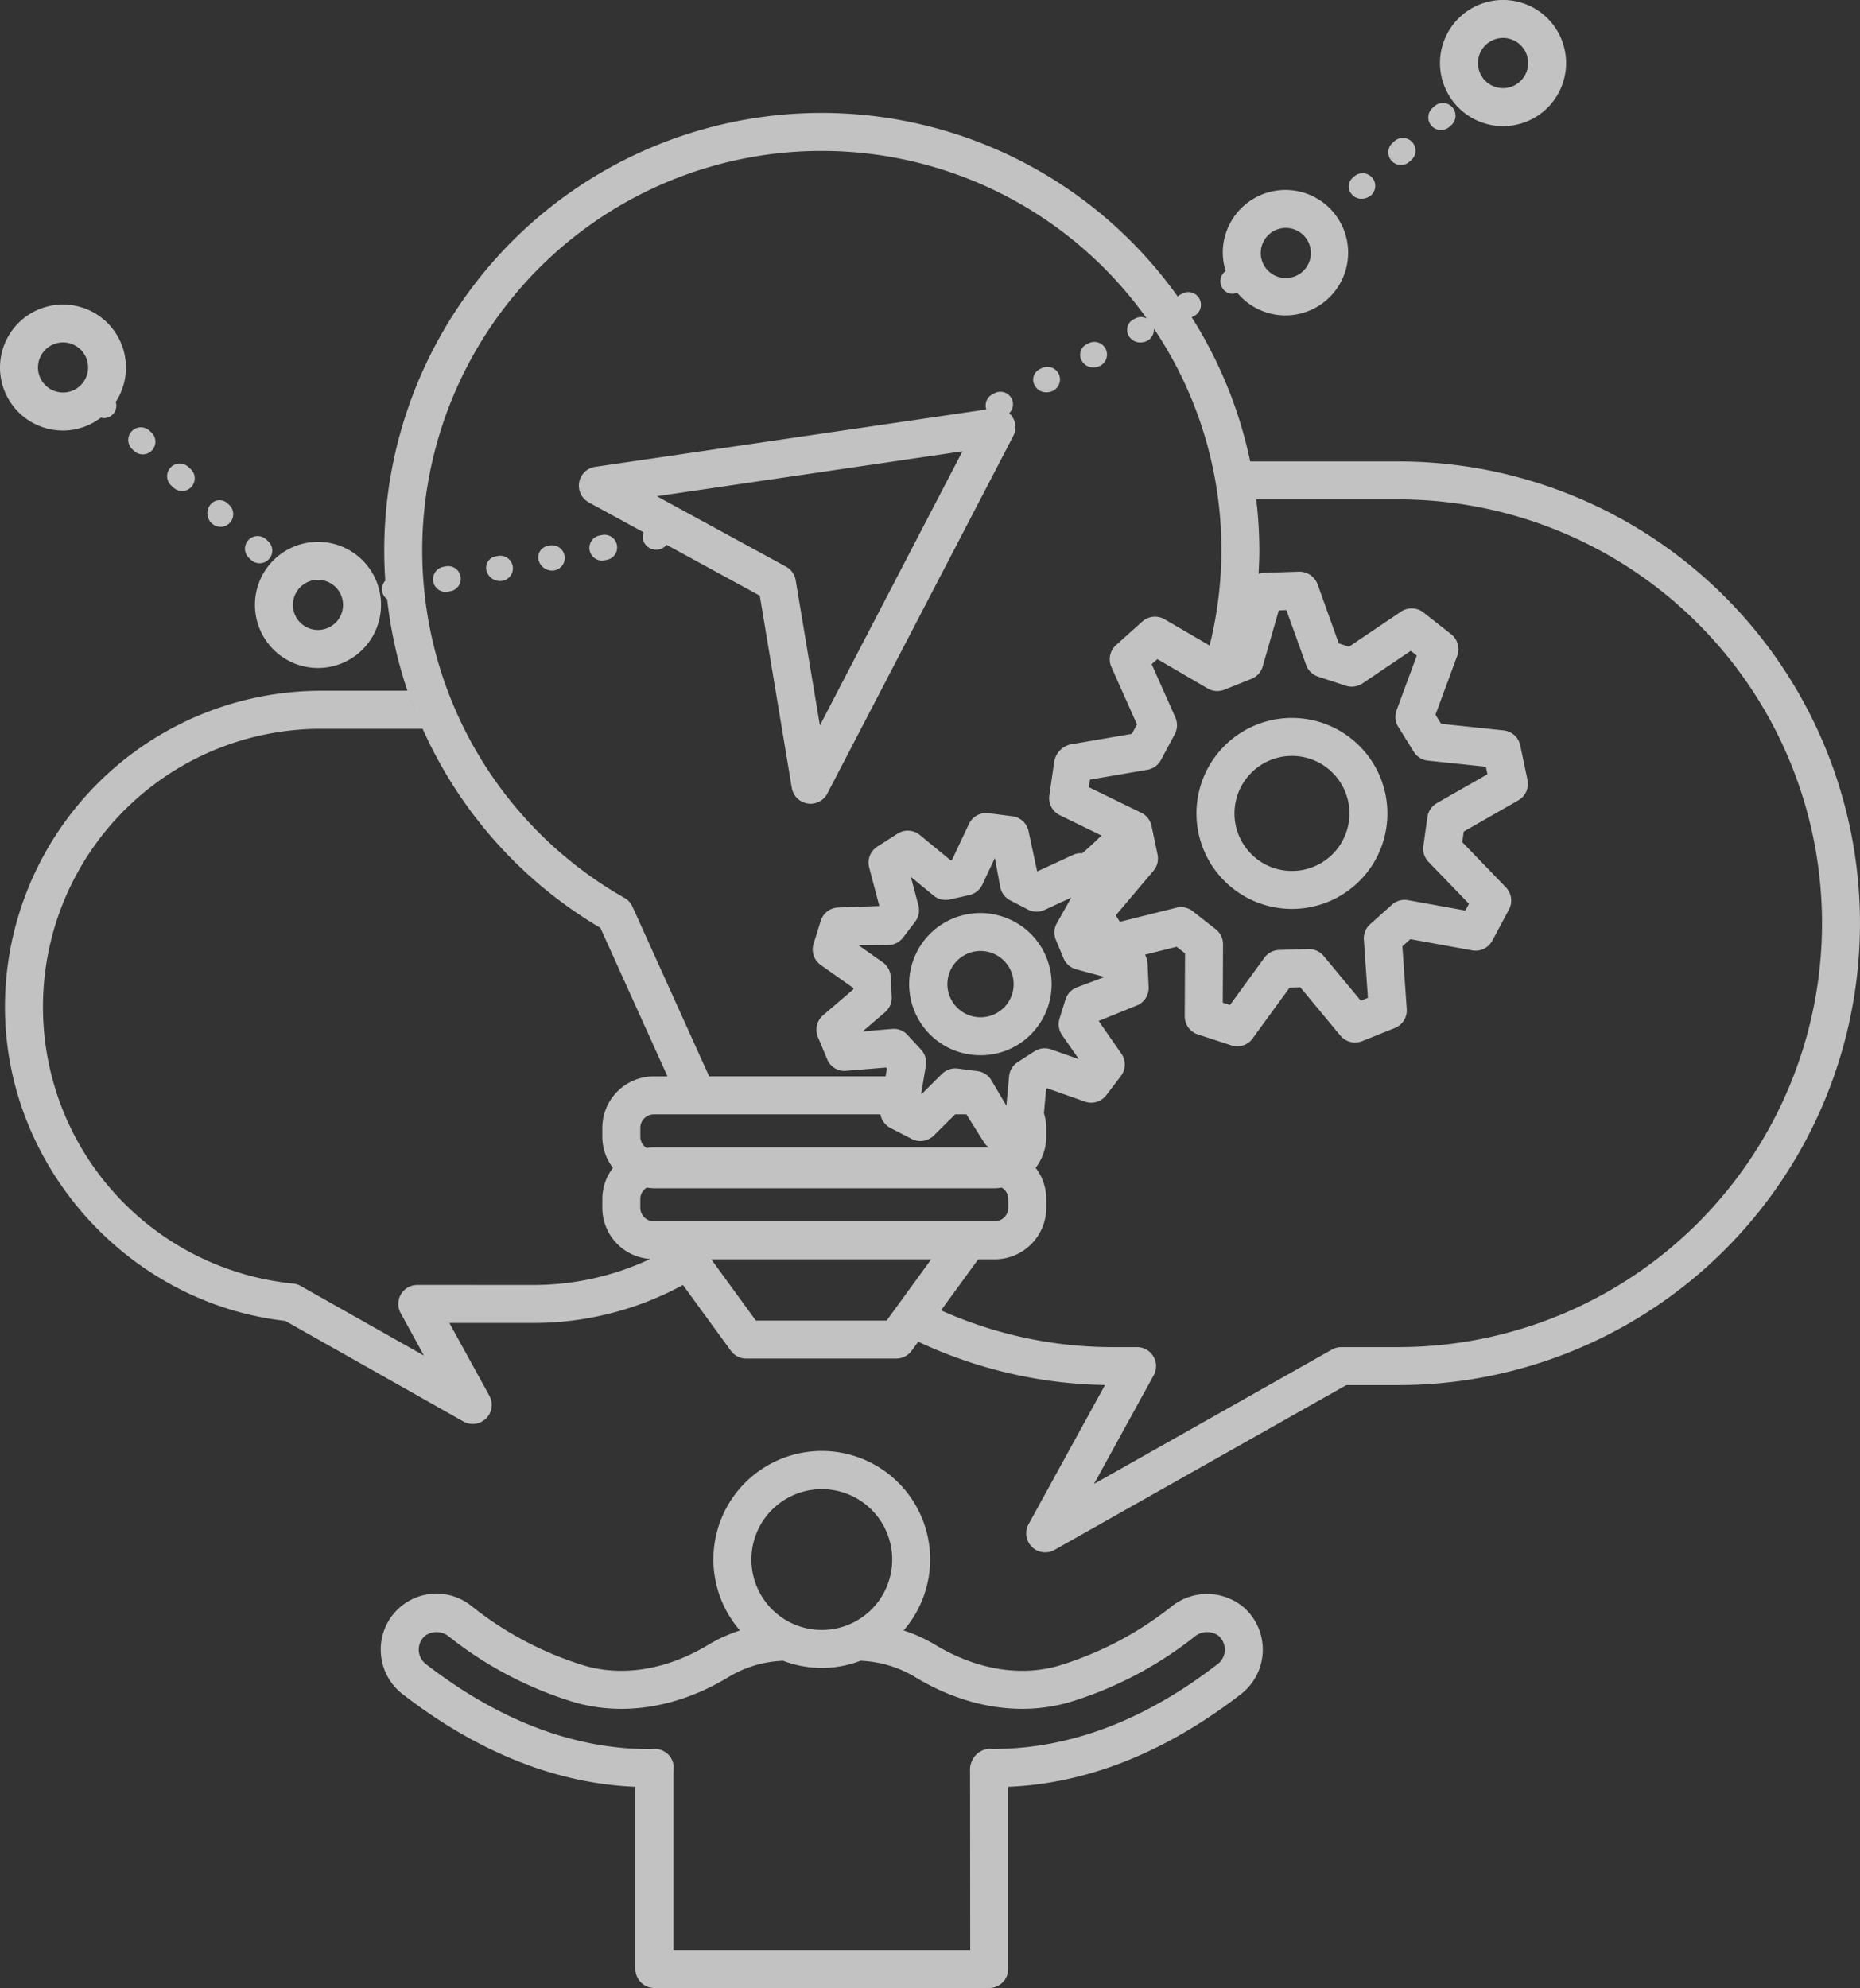 <svg xmlns="http://www.w3.org/2000/svg" xmlns:xlink="http://www.w3.org/1999/xlink" width="319.242" height="341.078" viewBox="0 0 319.242 341.078"><rect x="0" y="0" width="319.242" height="341.078" fill="#333333" stroke="none"/><defs><clipPath id="a"><rect width="319.242" height="341.078" fill="none"/></clipPath></defs><g opacity="0.7"><g transform="translate(0 0)" clip-path="url(#a)"><path d="M240,79.167H214.575a74.667,74.667,0,0,0-10.041-24.739c.011-.008.03-.005.046-.014l.386-.2a2.174,2.174,0,0,0-2.029-3.846l-.386.2a2.032,2.032,0,0,0-.4.326,75.061,75.061,0,0,0-136.2,43.579q0,2.587.182,5.149a2.15,2.15,0,0,0-.516,1.947,2.005,2.005,0,0,0,.834,1.233,74.809,74.809,0,0,0,3.482,15.714H55.081A54.294,54.294,0,0,0,.85,172.75c0,27.278,21.081,50.808,48.122,53.88l30.573,17.259A3.261,3.261,0,0,0,84,239.479l-6.871-12.5H91.566a53.649,53.649,0,0,0,25.654-6.515l-3.21-4.408,11.431,15.692a3.249,3.249,0,0,0,2.634,1.342h25.757a3.257,3.257,0,0,0,2.634-1.342l4.093-5.619-2.96,4.066a78.532,78.532,0,0,0,32.055,7.436L176.542,261.5a3.256,3.256,0,0,0,2.852,4.829A3.289,3.289,0,0,0,181,265.91l50.07-28.267H240a79.238,79.238,0,0,0,0-158.476m0,45.545,2.651,4.275a3.285,3.285,0,0,0,2.428,1.515l9.951,1.048.269,1.285-8.691,4.962A3.257,3.257,0,0,0,245,140.168l-.7,4.973a3.244,3.244,0,0,0,.875,2.721l6.95,7.2-.619,1.16-9.845-1.782a3.249,3.249,0,0,0-2.754.779l-3.748,3.357a3.262,3.262,0,0,0-1.073,2.648l.7,9.986-1.219.486-6.393-7.7a3.411,3.411,0,0,0-2.615-1.176l-5.024.166A3.255,3.255,0,0,0,217,164.336l-5.888,8.091-1.241-.407.046-10.005a3.255,3.255,0,0,0-1.249-2.58l-3.954-3.1a3.231,3.231,0,0,0-2.8-.6l-9.707,2.42-.7-1.111,6.467-7.642a3.279,3.279,0,0,0,.709-2.773l-1.035-4.918a3.268,3.268,0,0,0-1.76-2.262l-9-4.386.187-1.3,9.861-1.695a3.26,3.26,0,0,0,2.322-1.67l2.371-4.432a3.271,3.271,0,0,0,.109-2.863l-4.068-9.147.975-.872,8.642,5.041a3.268,3.268,0,0,0,2.857.212l4.663-1.871a3.236,3.236,0,0,0,1.917-2.127l2.762-9.62,1.309-.043,3.384,9.421a3.264,3.264,0,0,0,2.045,1.991l4.78,1.57a3.33,3.33,0,0,0,2.838-.394l8.3-5.6,1.029.815-3.468,9.386a3.26,3.26,0,0,0,.293,2.846m-57.71,52.867,2.89,4.15-4.769-1.684a3.27,3.27,0,0,0-2.844.326l-2.884,1.855a3.26,3.26,0,0,0-1.486,2.444l-.459,5.038-2.572-4.354a3.261,3.261,0,0,0-2.385-1.581l-3.4-.437a3.462,3.462,0,0,0-.41-.024,3.264,3.264,0,0,0-2.3.945l-3.441,3.414h-.122l-.027.149.834-4.986a3.282,3.282,0,0,0-.82-2.746l-2.314-2.509a3.151,3.151,0,0,0-2.672-1.043l-5.038.421,3.838-3.286a3.272,3.272,0,0,0,1.141-2.626l-.16-3.422a3.243,3.243,0,0,0-1.374-2.512l-4.134-2.92,5.054-.046a3.251,3.251,0,0,0,2.558-1.276l2.083-2.724a3.27,3.27,0,0,0,.557-2.808l-1.29-4.889,3.9,3.21a3.237,3.237,0,0,0,2.784.663l3.341-.752a3.242,3.242,0,0,0,2.235-1.79l2.154-4.571.923,4.967a3.256,3.256,0,0,0,1.706,2.3l3.047,1.575a3.27,3.27,0,0,0,2.863.062l4.584-2.116-2.485,4.4a3.265,3.265,0,0,0-.166,2.863l1.314,3.153A3.254,3.254,0,0,0,184.7,166.3l4.88,1.323-4.739,1.779a3.244,3.244,0,0,0-1.964,2.083l-1.018,3.267a3.245,3.245,0,0,0,.429,2.827m-31.175,13.609a3.257,3.257,0,0,0,1.708,2.33l3.658,1.888a3.265,3.265,0,0,0,3.794-.581l4.856-4.815,3.713,5.918a3.184,3.184,0,0,0,.858.926H112.2a9.044,9.044,0,0,0-1.192.119,2.255,2.255,0,0,1-1.105-1.917v-1.564a2.33,2.33,0,0,1,2.3-2.3Zm19.535,6.168c-.03-.008-.057-.024-.087-.035.03.011.057.027.087.035m16.235-50.7c.033.014.068.024.1.038-.035-.016-.071-.022-.1-.038M215.2,98.865a3.17,3.17,0,0,1,.353-.2,3.17,3.17,0,0,0-.353.2m-.712.663a4.089,4.089,0,0,1,.361-.386,3.744,3.744,0,0,0-.361.386m-.212.274a3.321,3.321,0,0,0-.391.836,3.321,3.321,0,0,1,.391-.836M141.049,25.895a68.521,68.521,0,0,1,55.77,28.742,2.117,2.117,0,0,0-1.955,0l-.383.2a2.005,2.005,0,0,0-.706,2.838,2.211,2.211,0,0,0,1.974,1.075,2.511,2.511,0,0,0,1.16-.28,2.178,2.178,0,0,0,1.141-2.091,67.933,67.933,0,0,1,9.565,54.377l1.586.926-9.318-5.432a3.257,3.257,0,0,0-3.816.386l-4.511,4.041a3.266,3.266,0,0,0-.807,3.751l4.392,9.859-.869,1.621-10.63,1.825a3.692,3.692,0,0,0-2.721,3.08l-.812,5.665a3.252,3.252,0,0,0,1.8,3.389l7.14,3.484c-1.065,1.046-2.159,2.059-3.294,3.039a3.17,3.17,0,0,0-1.529.258l-6.208,2.868-1.464-6.83a3.261,3.261,0,0,0-2.792-2.64l-4.09-.527a3.256,3.256,0,0,0-3.365,1.847l-2.917,6.187-.228.052-5.28-4.345a3.28,3.28,0,0,0-3.835-.231l-3.476,2.23a3.266,3.266,0,0,0-1.391,3.577l1.746,6.61-6.98.255a3.246,3.246,0,0,0-3.077,2.287l-1.233,3.943a3.254,3.254,0,0,0,1.233,3.631l5.587,3.946.011.234-5.2,4.449a3.264,3.264,0,0,0-.888,3.734l1.594,3.81a3.194,3.194,0,0,0,3.275,1.985l6.814-.565.163.171L152,184.67H121.717l-13.161-29.114a3.215,3.215,0,0,0-1.358-1.491,68.547,68.547,0,0,1,33.851-128.17M71.273,122.066q-.664-1.63-1.241-3.294c.383,1.111.809,2.2,1.241,3.294m.348,98.393a3.259,3.259,0,0,0-2.854,4.829l4.006,7.292L51.591,220.623a3.241,3.241,0,0,0-1.276-.4,47.711,47.711,0,0,1,4.766-95.183h17.46a75.346,75.346,0,0,0,30.507,34.157l11.515,25.478H112.2a8.832,8.832,0,0,0-8.818,8.821v1.564a8.73,8.73,0,0,0,1.822,5.307,8.738,8.738,0,0,0-1.822,5.31v1.562a8.8,8.8,0,0,0,8.221,8.761,47.129,47.129,0,0,1-20.032,4.465ZM112.2,209.536a2.33,2.33,0,0,1-2.3-2.3v-1.562a2.283,2.283,0,0,1,1.119-1.917,8.887,8.887,0,0,0,1.179.117h58.554a8.883,8.883,0,0,0,1.181-.117,2.288,2.288,0,0,1,1.124,1.917v1.562a2.337,2.337,0,0,1-2.306,2.3H112.2Zm39.978,17.034H129.732l-7.659-10.516h37.759ZM240,231.125h-9.785a3.3,3.3,0,0,0-1.608.418L187.767,254.6l10.247-18.644a3.255,3.255,0,0,0-2.854-4.829h-4.1a72.228,72.228,0,0,1-29.546-6.309l6.382-8.761h2.854a8.835,8.835,0,0,0,8.824-8.821v-1.562a8.755,8.755,0,0,0-1.822-5.31,8.748,8.748,0,0,0,1.822-5.307v-1.564a8.669,8.669,0,0,0-.4-2.5l.378-4.144.2-.128,6.45,2.281a3.256,3.256,0,0,0,3.68-1.1l2.5-3.286a3.258,3.258,0,0,0,.087-3.832l-3.905-5.616,6.48-2.626a3.259,3.259,0,0,0,2.107-3.21l-.193-4.12a3.209,3.209,0,0,0-.445-1.418l5.434-1.353,1.448,1.133-.052,10.787a3.259,3.259,0,0,0,2.251,3.115l5.752,1.882a3.175,3.175,0,0,0,1.013.163,3.244,3.244,0,0,0,2.634-1.347l6.344-8.723,1.841-.06,6.887,8.3a3.279,3.279,0,0,0,3.723.942l5.622-2.26a3.256,3.256,0,0,0,2.037-3.251l-.75-10.76,1.372-1.228,10.611,1.923a3.252,3.252,0,0,0,3.455-1.67l2.863-5.348a3.264,3.264,0,0,0-.532-3.794l-7.493-7.762.258-1.814,9.37-5.353a3.27,3.27,0,0,0,1.575-3.5l-1.247-5.929a3.273,3.273,0,0,0-2.849-2.572l-10.725-1.127-.975-1.559,3.737-10.119a3.259,3.259,0,0,0-1.048-3.694l-4.764-3.742a3.267,3.267,0,0,0-3.832-.139l-8.946,6.029-1.744-.573-3.645-10.155a3.344,3.344,0,0,0-3.175-2.156l-6.048.2a3.3,3.3,0,0,0-.9.174c.071-1.323.133-2.648.133-3.981a75.131,75.131,0,0,0-.532-8.791v0H240a72.72,72.72,0,0,1,0,145.44M215.094,82c.022.144.054.288.079.435-.024-.147-.054-.291-.079-.435M163.943,191.188l1.19-1.179.741,1.179ZM22.7,77.075A2.171,2.171,0,0,1,25.665,73.9l.318.3a2.17,2.17,0,1,1-2.963,3.172Zm6.676,6.217a2.17,2.17,0,0,1,2.96-3.175l.32.3A2.17,2.17,0,1,1,29.7,83.588Zm7,6.526A2.367,2.367,0,0,1,36.1,86.6a2,2,0,0,1,2.911-.277l.318.293a2.175,2.175,0,0,1-2.947,3.2M245.691,21.579a2.179,2.179,0,0,1,.19-3.069l.329-.291a2.174,2.174,0,0,1,2.876,3.262l-.326.288a2.178,2.178,0,0,1-3.069-.19M232.1,33.434a2,2,0,0,1,.052-2.922l.329-.285a2.171,2.171,0,0,1,2.849,3.275,2.534,2.534,0,0,1-1.643.6,2.09,2.09,0,0,1-1.586-.671M42.737,95.731a2.17,2.17,0,1,1,2.96-3.175l.318.3a2.17,2.17,0,1,1-2.958,3.175Zm166.969-46.5a1.987,1.987,0,0,0,2.634.983,10.759,10.759,0,1,0-2.471-6.8,10.593,10.593,0,0,0,.5,3.077,2.15,2.15,0,0,0-.663,2.735m10.983-10.119a4.3,4.3,0,1,1-4.3,4.307,4.309,4.309,0,0,1,4.3-4.307m18.134-11.529a2.174,2.174,0,0,1,.193-3.069l.323-.291a2.174,2.174,0,1,1,2.879,3.259l-.329.291a2.175,2.175,0,0,1-3.066-.19m-159.78,71.3a2.166,2.166,0,0,1-1.711,2.55l-.426.084a2.066,2.066,0,0,1-.426.043,2.172,2.172,0,0,1-.416-4.3l.429-.084a2.173,2.173,0,0,1,2.55,1.708M177.65,66.228a2,2,0,0,1,.706-2.838l.383-.2a2.172,2.172,0,1,1,2.042,3.835,2.47,2.47,0,0,1-1.157.282,2.2,2.2,0,0,1-1.974-1.075M105.884,93.5a2.167,2.167,0,0,1-1.711,2.55l-.424.087a2.106,2.106,0,0,1-.429.041,2.171,2.171,0,0,1-.416-4.3l.432-.084a2.165,2.165,0,0,1,2.547,1.708m79.833-31.545a2,2,0,0,1,.7-2.841l.386-.2a2.174,2.174,0,0,1,2.045,3.838,2.489,2.489,0,0,1-1.162.28,2.2,2.2,0,0,1-1.969-1.073M87.989,97.089a2.168,2.168,0,0,1-1.706,2.553,2.4,2.4,0,0,1-2.767-1.662,2,2,0,0,1,1.494-2.512l.424-.084a2.186,2.186,0,0,1,2.556,1.706m4.473-.9a1.991,1.991,0,0,1,1.494-2.512l.424-.087a2.173,2.173,0,0,1,.85,4.261,2.4,2.4,0,0,1-2.767-1.662m8.588-9.994,9.413,5.13a2.378,2.378,0,0,0-.1,1.3,2.329,2.329,0,0,0,2.306,1.684,2.139,2.139,0,0,0,1.714-.845l16.021,8.734,5.494,32.971a3.264,3.264,0,0,0,2.71,2.686,3.168,3.168,0,0,0,.505.041,3.254,3.254,0,0,0,2.89-1.757l31.911-61.341a3.264,3.264,0,0,0-.231-3.392,3.326,3.326,0,0,0-.473-.5,2.144,2.144,0,0,0,.413-2.531,2.179,2.179,0,0,0-2.939-.907l-.386.2a2.149,2.149,0,0,0-1.01,2.586L102.136,80.1a3.261,3.261,0,0,0-1.086,6.086m64.138-8.753-24.465,47.031-4.155-24.913a3.26,3.26,0,0,0-1.654-2.327L112.736,85.139ZM10.825,73.871a10.715,10.715,0,0,0,6.5-2.227,2.105,2.105,0,0,0,.5.092,2.165,2.165,0,0,0,1.583-.69,2.134,2.134,0,0,0,.462-2.089,10.81,10.81,0,1,0-9.044,4.913m0-15.125a4.3,4.3,0,1,1-4.307,4.3,4.309,4.309,0,0,1,4.307-4.3m43.75,55.863a10.821,10.821,0,1,0-10.82-10.82,10.834,10.834,0,0,0,10.82,10.82m0-15.125a4.3,4.3,0,1,1-4.3,4.3,4.31,4.31,0,0,1,4.3-4.3m203.4-77.84a10.823,10.823,0,1,0-10.823-10.82,10.832,10.832,0,0,0,10.823,10.82m0-15.127a4.306,4.306,0,1,1-4.307,4.307,4.311,4.311,0,0,1,4.307-4.307M213.668,275.953a9.741,9.741,0,0,0-12.626-.3A58.539,58.539,0,0,1,181.6,285.822c-6.657,1.877-14.171.578-21.192-3.685a25.862,25.862,0,0,0-5.32-2.4,18.6,18.6,0,1,0-27.691.44c-.13-.147-.266-.291-.4-.437a25.956,25.956,0,0,0-5.326,2.4c-7.012,4.256-14.535,5.559-21.192,3.683a58.535,58.535,0,0,1-19.424-10.174,9.567,9.567,0,0,0-15.692,7.835,9.622,9.622,0,0,0,3.726,7.17C82.046,300.659,95.474,306,109.053,306.561v31.26a3.262,3.262,0,0,0,3.259,3.259h57.47a3.26,3.26,0,0,0,3.259-3.259v-31.26c13.579-.56,27.009-5.9,39.961-15.907a9.667,9.667,0,0,0,.668-14.7l0-.005m-81.161-16.92a12.081,12.081,0,1,1-3.539,8.544,12.006,12.006,0,0,1,3.539-8.544m20.222,23.012c-.071.057-.147.106-.22.16.073-.057.149-.1.22-.16m-1.6,1.152c-.033.022-.068.038-.1.06.033-.022.068-.038.1-.06m-20.068.057c-.033-.022-.062-.035-.1-.057.033.022.062.035.1.057m-1.472-1.046c-.073-.057-.149-.106-.223-.163.073.057.149.106.223.163m79.423,3.286c-12.509,9.668-25.388,14.579-38.584,14.579h-.065l-.554-.03a3.408,3.408,0,0,0-2.425,1.19,3.7,3.7,0,0,0-.891,2.656l.03,30.673H115.571V304.524l.06-1.051a3.267,3.267,0,0,0-.921-2.444,3.424,3.424,0,0,0-2.42-.986c-.046.005-.817.043-.864.049-12.909,0-25.809-4.91-38.343-14.6a3.14,3.14,0,0,1-.19-4.788,3.339,3.339,0,0,1,4.207.119A64.914,64.914,0,0,0,98.716,292.1c8.433,2.379,17.778.823,26.347-4.383a19.531,19.531,0,0,1,9.353-2.781,18.5,18.5,0,0,0,13.267,0,19.546,19.546,0,0,1,9.348,2.776c8.579,5.212,17.93,6.76,26.347,4.389A65.014,65.014,0,0,0,205,280.825a3.339,3.339,0,0,1,4.21-.125,3.175,3.175,0,0,1,1.008,2.471,3.126,3.126,0,0,1-1.2,2.322m21.477-159.78a16.383,16.383,0,1,0-8.77,30.23,16.386,16.386,0,0,0,13.881-7.632h0a16.4,16.4,0,0,0-5.114-22.6m-.4,19.117a9.867,9.867,0,1,1-3.077-13.609,9.876,9.876,0,0,1,3.077,13.609m-62.546,11.844a12.2,12.2,0,0,0,.733,24.38c.255,0,.516-.008.774-.022a12.143,12.143,0,0,0,8.389-4.1l0-.005a12.2,12.2,0,0,0-1.067-17.216,12.368,12.368,0,0,0-8.832-3.039m5.016,15.939a5.686,5.686,0,1,1,1.41-4.112,5.686,5.686,0,0,1-1.41,4.112" transform="translate(0 -0.002)" fill="#fff"/></g></g></svg>